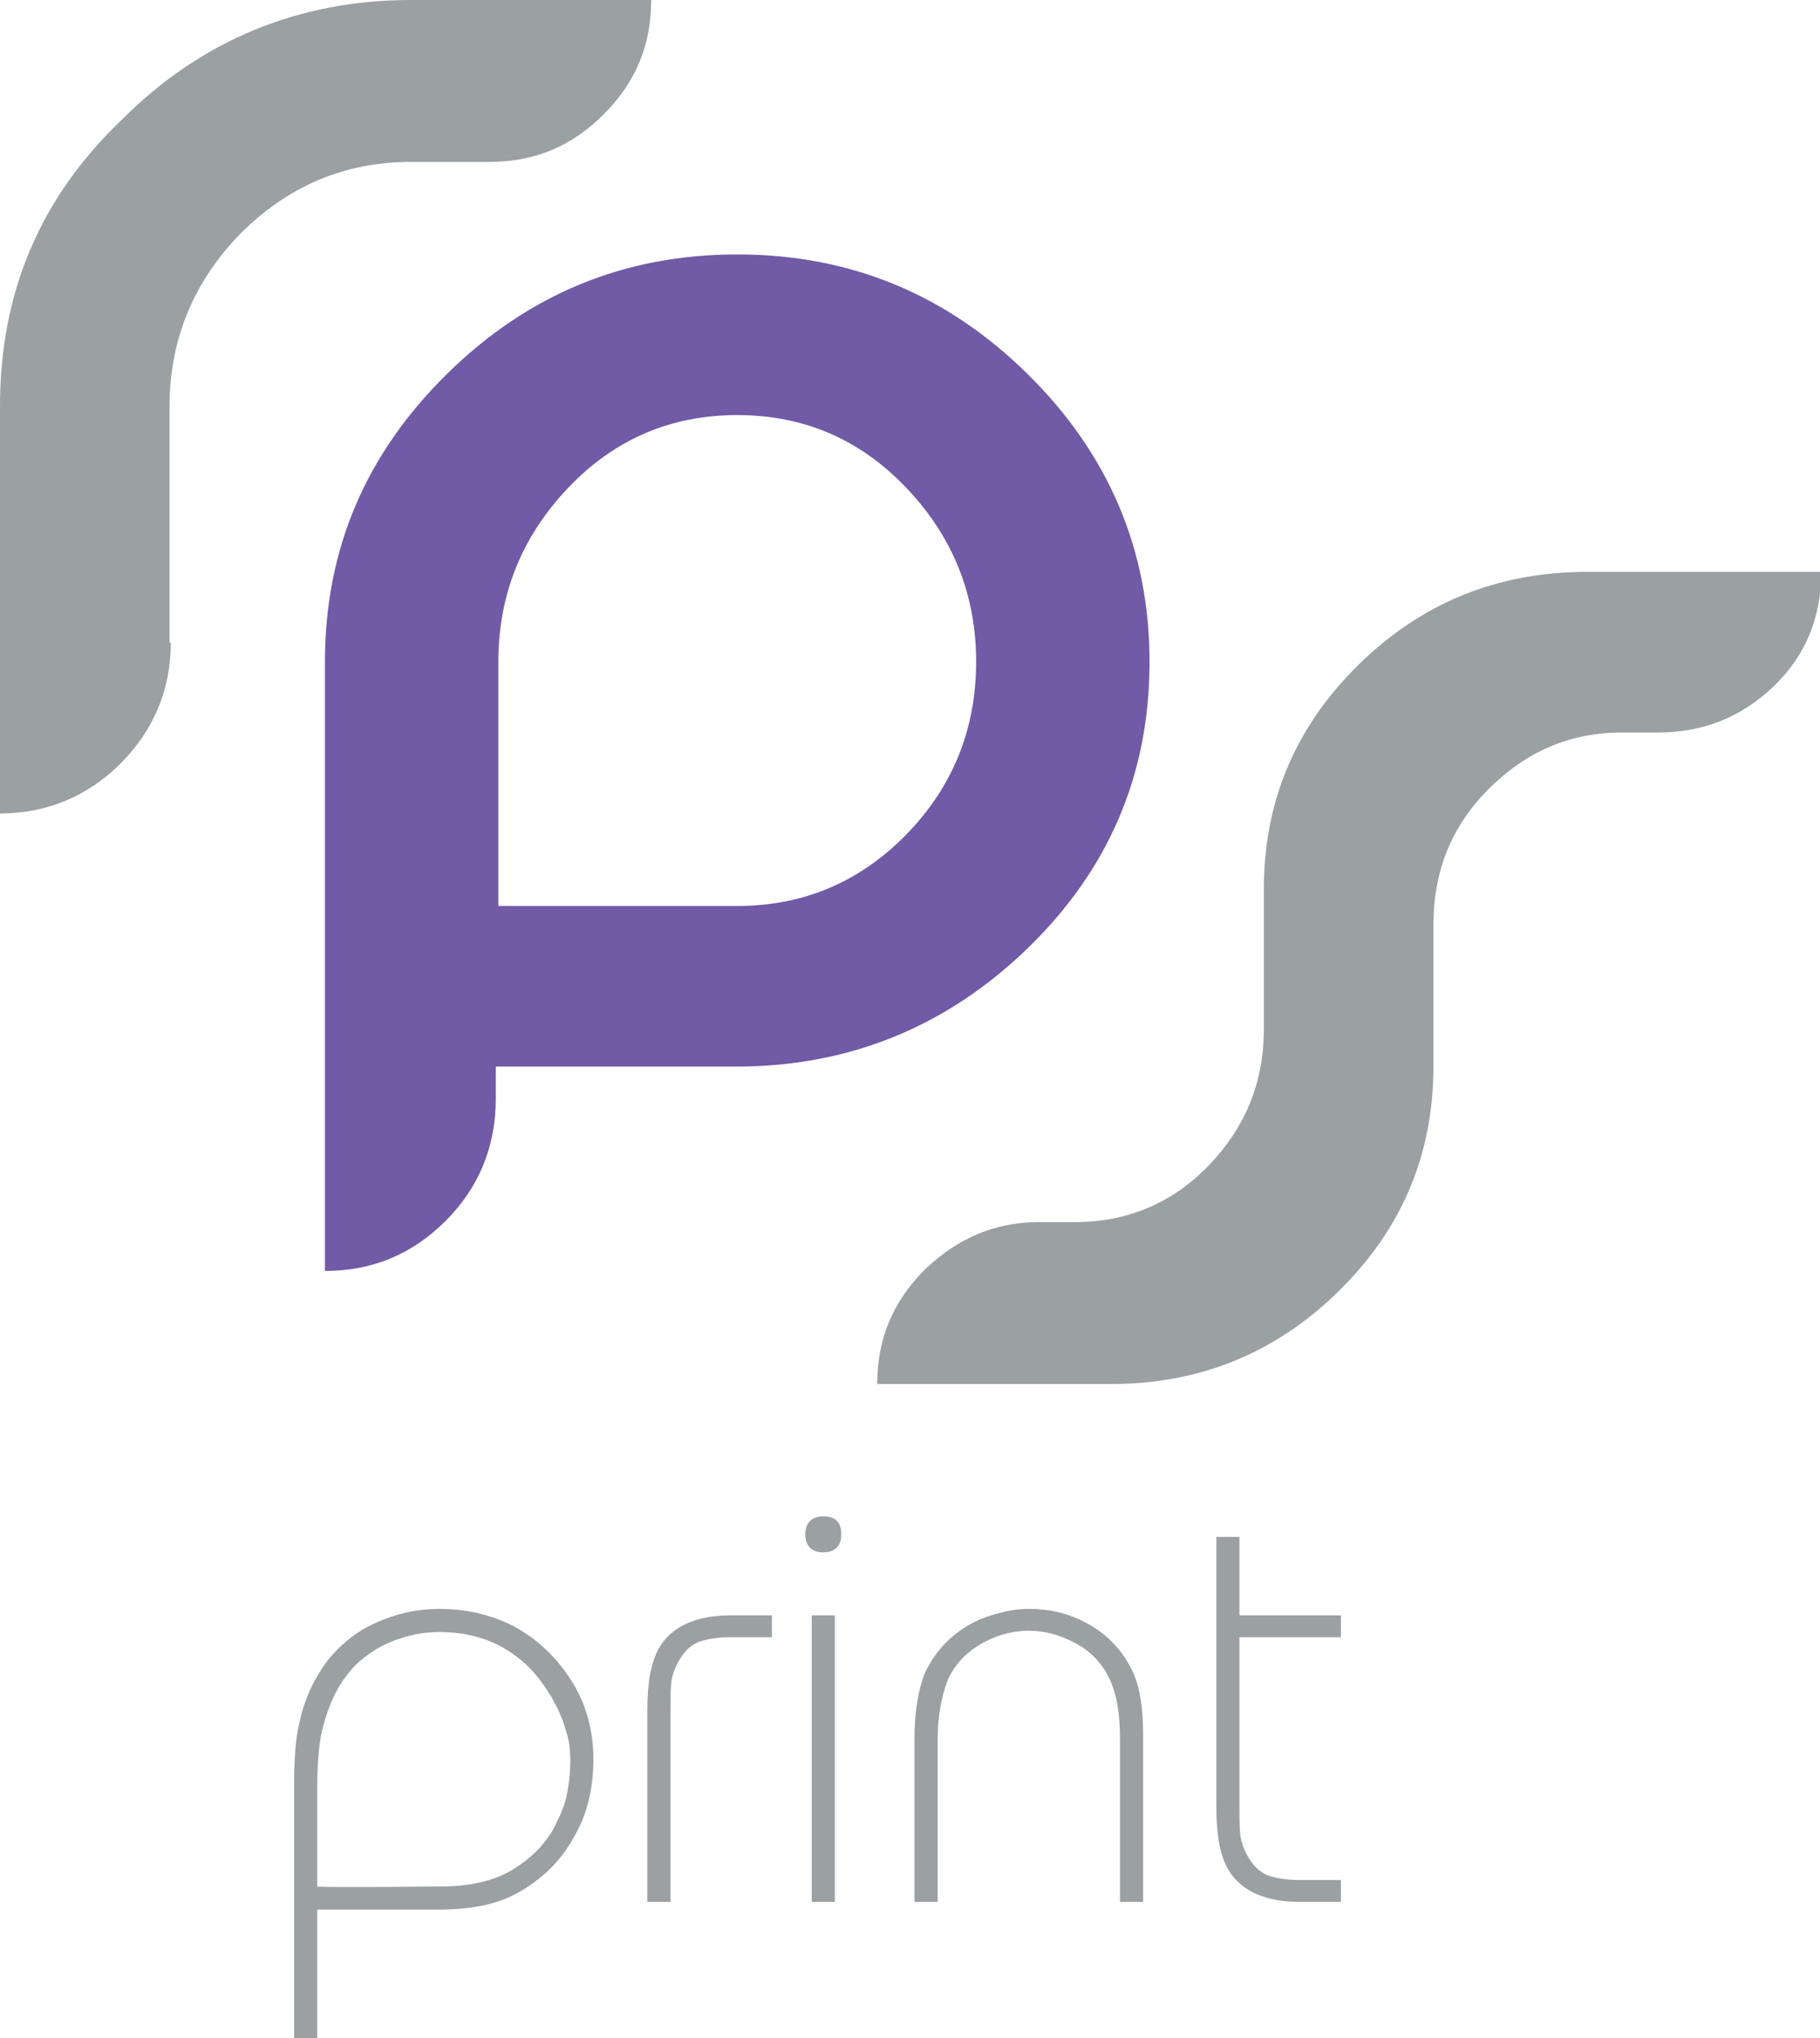 <?xml version="1.0" encoding="UTF-8"?> <!-- Generator: Adobe Illustrator 19.1.0, SVG Export Plug-In . SVG Version: 6.00 Build 0) --> <svg xmlns="http://www.w3.org/2000/svg" xmlns:xlink="http://www.w3.org/1999/xlink" id="Слой_1" x="0px" y="0px" viewBox="0 0 141.7 158.6" style="enable-background:new 0 0 141.7 158.6;" xml:space="preserve"> <style type="text/css"> .st0{fill:#9BA0A3;} .st1{fill:#715AA6;} </style> <g> <g> <path class="st0" d="M13.3,50c0,3.6-1.3,6.8-3.9,9.4C6.8,62,3.6,63.3,0,63.3V31.6c0-8.8,3.1-16.2,9.5-22.3C15.7,3.1,23.3,0,32,0 h18.7c0,3.5-1.2,6.4-3.7,8.9c-2.5,2.5-5.4,3.7-8.9,3.7H32c-5.2,0-9.6,1.9-13.3,5.6c-3.6,3.7-5.5,8.2-5.5,13.4V50z"></path> <path class="st1" d="M34.7,95c-2.6,2.6-5.7,3.9-9.4,3.9V51.5c0-8.8,3.2-16.2,9.5-22.4c6.3-6.2,13.8-9.3,22.6-9.3 c8.8,0,16.3,3.1,22.6,9.3c6.3,6.2,9.5,13.7,9.5,22.4c0,8.8-3.2,16.2-9.5,22.3c-6.3,6.1-13.9,9.2-22.7,9.2H38.6v2.5 C38.6,89.2,37.3,92.4,34.7,95z M57.4,70.5c5.2,0,9.6-1.9,13.2-5.6c3.6-3.7,5.4-8.2,5.4-13.4c0-5.2-1.8-9.7-5.4-13.5 c-3.6-3.8-8-5.7-13.2-5.7c-5.2,0-9.6,1.9-13.2,5.7c-3.6,3.8-5.4,8.3-5.4,13.5v19H57.4z"></path> <path class="st0" d="M98.4,69.2c0-6.9,2.5-12.7,7.4-17.5c4.9-4.8,10.8-7.2,17.8-7.2h18.2c0,3.5-1.2,6.5-3.7,8.9 c-2.5,2.4-5.5,3.6-9,3.6h-2.8c-4.1,0-7.5,1.5-10.4,4.4c-2.9,2.9-4.3,6.4-4.3,10.6v11c0,6.9-2.5,12.7-7.4,17.5 c-4.9,4.8-10.8,7.2-17.7,7.2H68.3c0-3.5,1.2-6.4,3.7-8.9c2.5-2.4,5.4-3.7,8.9-3.7h2.8c4.1,0,7.6-1.5,10.4-4.4 c2.8-2.9,4.3-6.4,4.3-10.6V69.2z"></path> </g> <g> <path class="st0" d="M46.2,136.9c0,2.3-0.5,4.4-1.6,6.2c-1,1.8-2.5,3.2-4.3,4.2c-0.9,0.5-1.8,0.8-2.8,1c-1,0.2-2.1,0.3-3.4,0.3 c-1.4,0-7,0-9.9,0l0.1-1.8c2.1,0.1,8.7,0,10,0c2.2,0,4.1-0.4,5.6-1.3c1.3-0.8,2.4-1.8,3.2-3.2c0.4-0.8,0.8-1.6,1-2.5 c0.2-0.9,0.3-1.9,0.3-2.8c0-0.9-0.1-1.7-0.4-2.5c-0.2-0.8-0.6-1.6-1.1-2.5c-0.8-1.3-1.6-2.3-2.7-3.1c-1.7-1.3-3.7-1.9-6-1.9 c-1.6,0-3.1,0.4-4.5,1.1c-1.1,0.6-2.1,1.4-2.8,2.4c-0.9,1.2-1.5,2.7-1.9,4.5c-0.2,1.1-0.3,2.5-0.3,4.1v19.7h-1.8V139 c0-2,0.1-3.7,0.4-4.9c0.4-1.9,1.2-3.6,2.3-5c0.9-1.1,2-2,3.2-2.6c1.6-0.8,3.4-1.3,5.4-1.3c2,0,3.9,0.4,5.7,1.3 c1.7,0.9,3.2,2.2,4.4,4C45.6,132.4,46.2,134.6,46.2,136.9z"></path> <path class="st0" d="M65.5,119.4c0,0.9-0.5,1.4-1.4,1.4c-0.9,0-1.4-0.5-1.4-1.4c0-0.9,0.5-1.4,1.4-1.4 C65,118,65.5,118.4,65.5,119.4z M65,148h-1.8v-22.3H65V148z"></path> <path class="st0" d="M89,148h-1.8v-12.6c0-1.9-0.2-3.3-0.7-4.5c-0.6-1.4-1.6-2.5-3.1-3.2c-1-0.5-2.1-0.8-3.3-0.8 c-1.2,0-2.3,0.3-3.3,0.8c-1.4,0.7-2.4,1.7-3,3c-0.5,1.3-0.8,2.9-0.8,4.7V148h-1.8v-12.8c0-2,0.3-3.7,0.8-5c0.8-1.7,2.1-3.1,3.9-4 c0.6-0.3,1.2-0.5,2-0.7c0.7-0.2,1.5-0.3,2.2-0.3c1.5,0,2.9,0.3,4.1,0.9c1.9,0.9,3.2,2.3,4,4c0.6,1.3,0.8,3,0.8,5V148z"></path> <path class="st0" d="M104.4,148h-3.2c-2.6,0-4.5-0.8-5.5-2.4c-0.7-1.1-1-2.8-1-5v-21h1.8v6.1h7.9v1.7h-7.9v13.1c0,1.1,0,2,0.1,2.5 c0.1,0.5,0.3,1.1,0.7,1.7c0.4,0.6,0.9,1.1,1.6,1.3c0.7,0.2,1.4,0.3,2.3,0.3h3.2V148z"></path> <path class="st0" d="M52.2,148v-14.8c0-1.1,0-2,0.1-2.5c0.1-0.5,0.3-1.1,0.7-1.7c0.4-0.6,0.9-1.1,1.6-1.3c0.7-0.2,1.4-0.3,2.3-0.3 h3.2v-1.7h-3.2c-2.6,0-4.5,0.8-5.5,2.4c-0.7,1.1-1,2.8-1,5V148H52.2z"></path> </g> </g> </svg> 